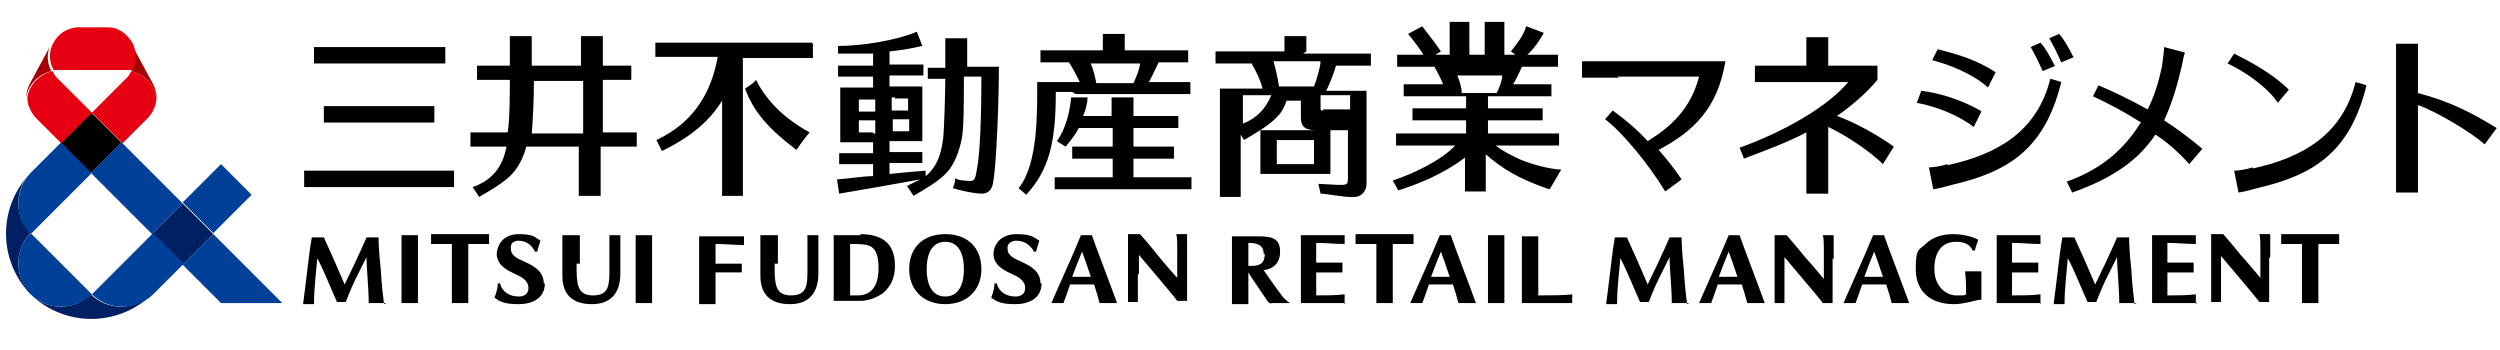<?xml version="1.0" encoding="UTF-8"?>
<svg id="_レイヤー_1" data-name="レイヤー 1" xmlns="http://www.w3.org/2000/svg" version="1.1" viewBox="0 0 228.5 32">
  <defs>
    <style>
      .cls-1 {
        fill: #000;
      }

      .cls-1, .cls-2, .cls-3, .cls-4, .cls-5 {
        stroke-width: 0px;
      }

      .cls-2 {
        fill: #a40000;
      }

      .cls-3 {
        fill: #e60012;
      }

      .cls-4 {
        fill: #002063;
      }

      .cls-5 {
        fill: #004098;
      }
    </style>
  </defs>
  <g>
    <path class="cls-4" d="M13.9,26.9c-3.1,3-8,3-11.1,0,1.5,1.5,4,1.5,5.5,0,1.5,1.5,4,1.5,5.5,0ZM2.8,26.9c-3-3.1-3-8,0-11.1-1.5,1.5-1.5,4,0,5.5-1.5,1.5-1.5,4,0,5.5ZM13.9,21.4l2.8-2.8,2.8,2.8-2.8,2.8-2.8-2.8Z"/>
    <path class="cls-5" d="M5.6,13l2.8,2.8-5.6,5.6c-1.5-1.5-1.5-4,0-5.6l2.8-2.8ZM2.8,26.9c1.5,1.5,4,1.5,5.6,0l-5.6-5.6c-1.5,1.5-1.5,4,0,5.6ZM8.4,26.9c1.5,1.5,4,1.5,5.6,0l2.8-2.8-2.8-2.8-5.6,5.6ZM19.5,21.4l-2.8,2.8,3.5,3.5h5.6l-6.3-6.3ZM11.1,13l-2.8,2.8,5.6,5.6,2.8-2.8-5.6-5.6ZM23,17.8l-2.8-2.8-3.5,3.5,2.8,2.8,3.5-3.5Z"/>
    <rect class="cls-1" x="6.4" y="11.1" width="3.9" height="3.9" transform="translate(-6.8 9.7) rotate(-45)"/>
    <path class="cls-2" d="M14.3,8.9c-.2-1.2-1.1-2.1-2.3-2.4.4-.7.5-1.7,0-2.5l2,3.7c.2.4.3.8.3,1.2ZM4.7,4l-2,3.7c-.2.4-.3.8-.3,1.2.2-1.2,1.1-2.1,2.3-2.4-.4-.7-.5-1.7,0-2.5Z"/>
    <path class="cls-3" d="M14.3,8.9c0,.7-.3,1.3-.7,1.8l-2.4,2.4-2.8-2.8,3.2-3.2c.2-.2.3-.4.4-.6,1.2.3,2.1,1.2,2.3,2.4ZM2.5,8.9c0,.7.3,1.3.7,1.8l2.4,2.4,2.8-2.8-3.2-3.2c-.2-.2-.3-.4-.4-.6-1.2.3-2.1,1.2-2.3,2.4ZM8.4,2.5c.5,0,1.1,0,1.6,0,.8,0,1.6.6,2.1,1.4.4.8.4,1.7,0,2.5-.2,0-.5,0-.7,0h-5.8c-.2,0-.5,0-.7,0-.4-.7-.5-1.7,0-2.5.4-.8,1.2-1.3,2.1-1.4.5,0,1.1,0,1.6,0Z"/>
  </g>
  <path class="cls-1" d="M99.8,21.5h-1c-.9,2.2-2.2,5-2.7,6.2.3,0,.7,0,1.1,0,.2-.5.4-1.1.6-1.7h2.2c.2.6.4,1.3.5,1.7.5,0,.9,0,1.6,0-.5-1.4-2-5.3-2.3-6.2ZM98,25.3c.3-.8.6-1.6.9-2.3.2.5.5,1.4.8,2.3h-1.7ZM86.4,27.8c2,0,3.3-1.3,3.3-3.2s-1.2-3.2-3.3-3.2-3.3,1.3-3.3,3.2,1.3,3.2,3.3,3.2ZM86.4,22.1c1.1,0,1.7.9,1.7,2.5s-.6,2.5-1.7,2.5-1.7-.9-1.7-2.5.6-2.5,1.7-2.5ZM78.7,21.5c-.2,0-1.1,0-1.4,0s-1.1,0-1.1,0c0,.8,0,1.7,0,2.5v1c0,1.2,0,1.9,0,2.5h0c.3,0,.8,0,1,0s.7,0,.7,0c.2,0,.5,0,.7,0,.8,0,1.5-.3,2.1-.7.7-.6,1.1-1.4,1.1-2.5,0-2-1.1-2.9-3.2-2.9ZM78.4,27c-.3,0-.6,0-.7,0h0c0-.5,0-1.4,0-1.9v-1c0-.5,0-1.3,0-1.8.9,0,1.6,0,2,.3.4.3.6.9.6,1.9,0,1.7-.7,2.5-1.9,2.5ZM67.8,24.9c-.6,0-1.3,0-2.4,0,0,.9,0,2.5,0,2.9-.7,0-.9,0-1.5,0,0-.9,0-2,0-2.7v-.9c0-.8,0-1.9,0-2.6,0,0,1.1,0,1.3,0,.6,0,1.6,0,2.8,0,0,.4,0,.6,0,.8-.7,0-1.6-.1-2.6-.1,0,.4,0,1.2,0,1.8,1,0,1.7,0,2.4,0,0,.3,0,.5,0,.9ZM70.8,24.1c0,1.8,0,2.9,1.5,2.9s1.5-1,1.5-2.4,0-2.2,0-3.1c.5,0,.6,0,1,0,0,1.1,0,2.3,0,3.5,0,1.7-.8,2.8-2.6,2.8s-2.7-.9-2.7-2.6,0-2.1,0-3.7c.6,0,1,0,1.6,0,0,.8,0,1.6,0,2.6ZM52.7,24.1c0,1.8,0,2.9,1.5,2.9s1.5-1,1.5-2.4,0-2.2,0-3.1c.5,0,.6,0,1,0,0,1.1,0,2.3,0,3.5,0,1.7-.8,2.8-2.6,2.8s-2.7-.9-2.7-2.6,0-2.1,0-3.7c.6,0,1,0,1.6,0,0,.8,0,1.6,0,2.6ZM104,25.1c0,.9,0,1.3,0,2.5-.3,0-.7,0-.9,0,0-1.2,0-2.6,0-3.2,0-1.4,0-2.2,0-3h1.1s.8.9,1.6,1.9,1.8,2.1,1.8,2.1c0,0,0-1,0-1.9,0-1.3,0-1.9-.1-2.1,0,0,.2,0,.5,0s.5,0,.5,0c0,.4,0,.9,0,2.1,0,0,0,3.3,0,4h-.9c-.5-.7-3.1-3.7-3.5-4.2,0,.6,0,1.4,0,1.7ZM35.3,27.7c-.7,0-.9,0-1.6,0,0-1.4-.2-3.1-.2-4.2-.3.6-.6,1.2-1,2-.4.8-.9,2.1-.9,2.1h-.8c-.5-1.1-1.3-3.1-1.8-4-.1,1.2-.3,2.7-.3,4.2-.4,0-.6,0-1,0,.1-.8.3-2.3.4-3.2.1-.8.2-1.8.4-2.9h1.1c.6,1.3,1.4,3.1,1.9,4.3.4-.8,1.4-2.9,2-4.3h1.1s0,1.2.2,2.9c.1,1.7.2,2.3.3,3.2ZM42.8,22.3c0,1.8,0,3.9,0,5.4-.5,0-.9,0-1.5,0,0-1.4,0-3.6,0-5.4-.6,0-1.3,0-1.9,0,0-.3,0-.6,0-.9,2.1,0,3.4,0,5.3,0,0,.3,0,.6,0,.9-.7,0-1.3,0-1.9,0ZM38.2,24.5c0,1.2,0,2.4,0,3.2-.6,0-1,0-1.5,0,0-.8,0-2,0-3.2,0-1.2,0-1.7,0-3,.6,0,1,0,1.5,0,0,1.3,0,1.8,0,3ZM59.6,24.5c0,1.2,0,2.4,0,3.2-.6,0-1,0-1.5,0,0-.8,0-2,0-3.2,0-1.2,0-1.7,0-3,.6,0,1,0,1.5,0,0,1.3,0,1.8,0,3ZM95.2,25.9c0,1.4-1.2,1.9-2.4,1.9s-1.7-.2-2.2-.6c.2-.5.3-1,.3-1.3h.2c.2.8.9,1.2,1.7,1.2.5,0,.9-.2.9-.8,0-.5-.4-.9-1.1-1.2-.6-.3-1.7-.7-1.8-1.8,0-1,.7-1.9,2.1-1.9s1.6.3,2.1.6c0,0,0,0,0,0-.1.3-.2.6-.3,1h-.2c-.3-.6-.9-1-1.6-1-.5,0-.9.3-.8.8,0,.5.5.8,1.2,1.1.9.4,1.8.9,1.8,2ZM49.8,25.9c0,1.4-1.2,1.9-2.4,1.9s-1.7-.2-2.2-.6c.2-.5.3-1,.3-1.3h.2c.2.8.9,1.2,1.7,1.2.5,0,.9-.2.9-.8,0-.5-.4-.9-1.1-1.2-.6-.3-1.7-.7-1.8-1.8,0-.9.6-1.9,2-1.9s1.5.3,2,.6c0,0,0,0,0,0-.1.3-.2.6-.3,1h-.2c-.3-.6-.8-1-1.5-1-.5,0-.8.3-.7.8,0,.5.5.8,1.2,1.1.9.4,1.8.9,1.8,2ZM132.6,21.5h-1c-.9,2.2-2.2,5-2.7,6.2.3,0,.7,0,1.1,0,.2-.5.4-1.1.6-1.7h2.2c.2.6.4,1.3.5,1.7.5,0,.9,0,1.6,0-.5-1.4-2-5.3-2.3-6.2ZM130.8,25.3c.3-.8.6-1.6.9-2.3.2.5.5,1.4.8,2.3h-1.7ZM127.3,22.3c0,1.8,0,3.9,0,5.4-.5,0-.9,0-1.5,0,0-1.4,0-3.6,0-5.4-.6,0-1.3,0-1.9,0,0-.3,0-.6,0-.9,2.1,0,3.4,0,5.3,0,0,.3,0,.6,0,.9-.7,0-1.3,0-1.9,0ZM123,27.7s-1.3,0-1.6,0c-.6,0-1.1,0-1.5,0s-1,0-1,0c0-.9,0-2,0-2.7v-.9c0-.8,0-1.9,0-2.6,0,0,1.1,0,1.3,0,.6,0,1.6,0,2.7,0,0,.4,0,.6,0,.8-1,0-1.6-.1-2.6-.1,0,.4,0,1.2,0,1.8,1.1,0,1.6,0,2.4,0,0,.3,0,.5,0,.9-1,0-1.3,0-2.4,0,0,.7,0,1.8,0,2.1,1,0,1.7,0,2.6-.1,0,.2,0,.6,0,.9ZM117.3,27.2c-.7-.9-1.3-1.8-1.8-2.5.7-.1,1.5-.5,1.5-1.7s-.7-1.4-2-1.4-.9,0-1.2,0-1.2,0-1.2,0c0,.9,0,1.6,0,2.7,0,1,0,2.4,0,3.5.6,0,.9,0,1.5,0,0-.6,0-2.2,0-2.9.5.8,1,1.5,1.6,2.4.2.3.3.5.6.4.5,0,.8,0,1.6,0h0c-.3-.2-.6-.5-.6-.5ZM115.6,23.2c0,1-.6,1.1-1.3,1.1h-.2c0-.6,0-1.8,0-2.1,1.1,0,1.4.4,1.4,1ZM143.7,27.7c-1.2,0-3.6,0-4.6,0,0-.6,0-2,0-2.7v-.9c0-.8,0-2.1,0-2.5h1.5c0,.5,0,1.8,0,2.5v.9c0,.5,0,1.4,0,2,1,0,2.4,0,3.1-.1,0,.2,0,.5,0,.9ZM137.5,24.5c0,1.2,0,2.4,0,3.2-.6,0-1,0-1.5,0,0-.8,0-2,0-3.2,0-1.2,0-1.7,0-3,.6,0,1,0,1.5,0,0,1.3,0,1.8,0,3ZM159,21.5h-1c-.9,2.2-2.2,5-2.7,6.2.3,0,.7,0,1.1,0,.2-.5.4-1.1.6-1.7h2.2c.2.6.4,1.3.5,1.7.5,0,.9,0,1.6,0-.5-1.4-2-5.3-2.3-6.2ZM157.1,25.3c.3-.8.6-1.6.9-2.3.2.5.5,1.4.8,2.3h-1.7ZM172.2,21.5h-1c-.9,2.2-2.2,5-2.7,6.2.3,0,.7,0,1.1,0,.2-.5.4-1.1.6-1.7h2.2c.2.6.4,1.3.5,1.7.5,0,.9,0,1.6,0-.5-1.4-2-5.3-2.3-6.2ZM170.4,25.3c.3-.8.6-1.6.9-2.3.2.5.5,1.4.8,2.3h-1.7ZM167.5,23.7s0,3.3,0,4h-.9c-.5-.7-3.1-3.7-3.5-4.2,0,.6,0,1.4,0,1.7,0,.9,0,1.3,0,2.5-.3,0-.7,0-.9,0,0-1.2,0-2.6,0-3.2,0-1.4,0-2.2,0-3h1.1s.8.9,1.6,1.9c.9,1,1.8,2.1,1.8,2.1,0,0,0-1,0-1.9,0-1.3,0-1.9-.1-2.1,0,0,.2,0,.5,0s.5,0,.5,0c0,.4,0,.9,0,2.1ZM207.4,23.6s0,3.3,0,4h-.9c-.5-.7-3.1-3.7-3.5-4.2,0,.6,0,1.4,0,1.7,0,.9,0,1.3,0,2.5-.3,0-.7,0-.9,0,0-1.2,0-2.6,0-3.2,0-1.4,0-2.2,0-3h1.1s.8.9,1.6,1.9c.9,1,1.8,2.1,1.8,2.1,0,0,0-1,0-1.9,0-1.3,0-1.9-.1-2.1,0,0,.2,0,.5,0s.5,0,.5,0c0,.4,0,.9,0,2.1ZM154.4,27.7c-.7,0-.9,0-1.6,0,0-1.4-.2-3.1-.2-4.2h0s0,0,0,0c-.3.6-.6,1.2-1,2-.4.8-.9,2.1-.9,2.1h-.8c-.5-1.1-1.3-3.1-1.8-4-.1,1.2-.3,2.7-.3,4.2-.4,0-.6,0-1,0,.1-.8.3-2.3.4-3.2.1-.8.2-1.8.4-2.9h1.1,0s0,0,0,0c.6,1.3,1.4,3.1,1.9,4.3.4-.8,1.4-2.9,2-4.3h1.1s0,1.2.2,2.9c.1,1.7.2,2.3.3,3.2ZM195.3,27.7c-.7,0-.9,0-1.6,0,0-1.4-.2-3.1-.2-4.2h0s0,0,0,0c-.3.6-.6,1.2-1,2-.4.8-.9,2.1-.9,2.1h-.8c-.5-1.1-1.3-3.1-1.8-4-.1,1.2-.3,2.7-.3,4.2-.4,0-.6,0-1,0,.1-.8.3-2.3.4-3.2.1-.8.2-1.8.4-2.9h1.1,0s0,0,0,0c.6,1.3,1.4,3.1,1.9,4.3.4-.8,1.4-2.9,2-4.3h1.1s0,1.2.2,2.9c.1,1.7.2,2.3.3,3.2ZM211.9,22.3c0,1.8,0,3.9,0,5.4-.5,0-.9,0-1.5,0,0-1.4,0-3.6,0-5.4-.6,0-1.3,0-1.9,0,0-.3,0-.6,0-.9,2.1,0,3.4,0,5.3,0,0,.3,0,.6,0,.9-.7,0-1.3,0-1.9,0ZM186.6,27.7s-1.3,0-1.6,0c-.6,0-1.1,0-1.5,0s-1,0-1,0c0-.9,0-2,0-2.7v-.9c0-.8,0-1.9,0-2.6,0,0,1.1,0,1.3,0,.6,0,1.6,0,2.7,0,0,.4,0,.6,0,.8-1,0-1.6-.1-2.6-.1,0,.4,0,1.2,0,1.8,1.1,0,1.6,0,2.4,0,0,.3,0,.5,0,.9-1,0-1.3,0-2.4,0,0,.7,0,1.8,0,2.1,1,0,1.7,0,2.6-.1,0,.2,0,.6,0,.9ZM200.8,27.7s-1.3,0-1.6,0c-.6,0-1.1,0-1.5,0s-1,0-1,0c0-.9,0-2,0-2.7v-.9c0-.8,0-1.9,0-2.6,0,0,1.1,0,1.3,0,.6,0,1.6,0,2.7,0,0,.4,0,.6,0,.8-1,0-1.6-.1-2.6-.1,0,.4,0,1.2,0,1.8,1.1,0,1.6,0,2.4,0,0,.3,0,.5,0,.9-1,0-1.3,0-2.4,0,0,.7,0,1.8,0,2.1,1,0,1.7,0,2.6-.1,0,.2,0,.6,0,.9ZM180.9,27.4h0c-.5.1-1.5.4-2.3.4-2.2,0-3.5-1.2-3.5-3.2s.3-1.7.9-2.3c.6-.6,1.5-.9,2.5-.9,1.1,0,1.9.3,2.3.5,0,.2-.2.5-.3,1h-.2c-.3-.7-1-.8-1.5-.8-1.3,0-2,.9-2,2.5s1.1,2.4,2,2.4.7,0,.9-.1c0-.6,0-1.5-.1-2.1.5,0,1,0,1.5,0,0,.4,0,2.1,0,2.6ZM169.1,7.5h-5.3c-1.5,0-2.4,0-3.4,0v-1.5c1,0,1.9,0,3.4,0h1.3c0-1.1,0-1.8,0-2.6h2c0,.8,0,1.5,0,2.6h4.5v1.3c-1.1,1.3-2.4,2.4-3.7,3.3,1.7.6,3.8,1.8,5.2,2.8l-1,1.6c-1.1-1.1-3.3-2.6-5-3.4v2.7c0,1.5,0,2.4,0,3.4h-2c0-1,0-1.9,0-3.4v-2.2c-1.7.9-3.6,1.6-5.7,2.4l-.4-1c3.9-1.4,8.1-3.7,10.1-6.2ZM219,14.3v-6.9c0-1.5,0-2.4,0-3.4h2c0,1,0,1.9,0,3.4v1.1c3,.8,4.9,1.8,7.2,3.2l-1.1,1.5c-1.2-1.1-4.4-3-6.1-3.6v4.6c0,1.5,0,2.4,0,3.4h-2c0-1,0-1.9,0-3.4ZM205.9,15.4c4.6-1,8.2-3.1,9.4-7.9.4.1.7.2,1,.3-1.5,6.1-4.8,8.2-10,9.4-.7.2-1.1.3-1.7.4l-.4-2c.3,0,1.1-.1,1.7-.3ZM208.1,9.5l1.1-1.3c-1.5-1.5-3.6-2.6-5-3.3l-.6.9c1.5.7,3.6,2.1,4.6,3.6ZM148,7.1c-1.5,0-2.4,0-3.4,0v-1.5c1,0,1.9,0,3.4,0h9.7,0s0,0,0,0c-.7,4.3-2.9,6.4-6.1,8.1.8.9,1.5,1.8,2.1,2.7l-1.5,1.1c-1.5-2.5-4-5.5-5.5-6.6l.7-.8c1.1.8,2.2,1.7,3.2,2.8,2.1-1.3,3.9-2.9,4.7-5.9h-7.5ZM178,15.1c4.6-1,8.2-3.1,9.4-7.9.4.1.7.2,1,.3-1.5,6.1-4.8,8.2-10,9.4-.7.2-1.1.3-1.7.4l-.4-2c.3,0,1.1-.1,1.7-.3ZM182.4,6.6c-1.7-1.1-3.3-1.6-5.3-2.1l-.5,1c1.6.4,3.8,1.3,5.1,2.5l.7-1.4ZM181,10.1c-1.8-1-3.7-1.6-5.4-1.8l-.4,1.1c1.6.3,3.6,1,5.2,2.2l.7-1.4ZM187.8,6c-.4-.8-.9-1.7-1.3-2.1l-.9.4c.4.7.7,1.3,1.1,2.2l1.2-.5ZM189.5,5.2c-.4-.8-.9-1.7-1.3-2.1l-.9.4c.4.7.7,1.3,1.1,2.2l1.2-.5ZM195.7,11.2c-1.4-.9-2.9-1.7-4.4-2.4l.5-1c1.2.5,2.7,1.2,4.5,2.2.6-1.2,1-2.5,1.3-3.9.1-.7.2-1.5.2-1.8l1.9.5c-.2.6-.2,1-.4,1.7-.4,1.7-.9,3.2-1.5,4.5,1.1.7,2.3,1.6,3.5,2.6l-1.2,1.4c-1-1.1-2-2-3.1-2.7-1.5,2.3-3.9,4-7.6,5.3l-.5-1c3.1-1.1,5.2-2.9,6.7-5.3ZM28.7,5.8v-1.5c1,0,1.9,0,3.4,0h5.2c1.5,0,2.4,0,3.4,0v1.5c-1,0-1.9,0-3.4,0h-5.2c-1.5,0-2.4,0-3.4,0ZM31.2,17.1h6.9c1.5,0,2.4,0,3.4,0v-1.5c-1,0-1.9,0-3.4,0h-6.9c-1.5,0-2.4,0-3.4,0v1.5c1,0,1.9,0,3.4,0ZM33,11.2h3.3c1.5,0,2.4,0,3.4,0v-1.5c-1,0-1.9,0-3.4,0h-3.3c-1.5,0-2.4,0-3.4,0v1.5c1,0,1.9,0,3.4,0ZM58.2,13.4v-1.3c-.9,0-1.8,0-3.1,0v-4.8c1.1,0,1.8,0,2.6,0v-1.3c-.8,0-1.5,0-2.6,0,0-1.1,0-1.9,0-2.7h-2c0,.8,0,1.6,0,2.7h-4.5c0-1.1,0-1.9,0-2.7h-2c0,.8,0,1.6,0,2.7-1.3,0-2.1,0-3,0v1.3c.9,0,1.7,0,3,0,0,1.1,0,3.7-.2,4.8h0c-1.5,0-2.4,0-3.4,0v1.3c.9,0,1.9,0,3.3,0-.4,2-1.4,3.1-3.1,3.7l.6.9c1-.6,2.3-1.3,3.1-2.2.6-.7,1-1.6,1.2-2.4h4.8v1.1c0,1.5,0,2.4,0,3.4h2c0-1,0-1.9,0-3.4v-1.1c1.4,0,2.2,0,3.1,0ZM48.6,12.2c.1-1.1.2-3.1.2-4.8h4.5v4.8h-4.6ZM74,12.1c-.5.6-.8,1-1.2,1.6-2.4-1.8-3.9-3.4-4.7-5.6.4-.3.7-.4,1-.8,1,2,2.7,3.6,4.9,4.8ZM74.3,4v1.3c-1,0-1.9,0-3.4,0h-3c0,.5,0,1,0,1.7v7.5c0,1.5,0,2.4,0,3.4h-1.9c0-1,0-1.9,0-3.4v-5.3c-1.1,1.8-2.8,3.3-5.5,4.6-.2-.4-.3-.6-.5-1,3.4-1.6,5-4.3,5.6-7.6h-2.3c-1.5,0-2.4,0-3.4,0v-1.3c1,0,1.9,0,3.4,0h7.5c1.5,0,2.4,0,3.4,0ZM88.4,6.2c0-1.1,0-1.9,0-2.7h-2c0,.8,0,1.6,0,2.7-.6,0-1.1,0-1.6,0v1c.5,0,1,0,1.6,0,0,1.1-.1,4.7-.2,5.5-.2,1.6-.7,2.7-1.6,3.4v-.5c-1.4.1-2.3.2-3.3.3v-1h.4c1.2,0,1.8,0,2.6,0v-1c-.8,0-1.4,0-2.6,0h-.4v-1h.3c1.2,0,2,0,2.7,0h0s0,0,0,0h0c0-.7,0-2,0-2.5,0-1.1,0-1.8,0-2.5-.8,0-1.5,0-2.7,0h-.3v-1h.5c1.2,0,1.8,0,2.6,0v-1c-.8,0-1.4,0-2.6,0h-.5v-1.2c1.1-.1,2.1-.3,3-.5l-.5-1.3c-1.9.8-5,1.3-7.2,1.3v.7c1,0,2.1,0,3.2,0v1.1h-.5c-1.2,0-1.9,0-2.7,0v1c.8,0,1.5,0,2.7,0h.5v1h-.2c-1.2,0-2,0-2.8,0,0,.7,0,1.4,0,2.5s0,1.8,0,2.5h0s0,0,0,0c.8,0,1.6,0,2.8,0h.2v1h-.4c-1.2,0-1.9,0-2.7,0v1c.8,0,1.5,0,2.7,0h.4v1.1c-.9,0-2,.2-3.3.3l.2,1.3c3-.5,4.6-.8,7.4-1.3-.4.2-.8.4-1.2.6l.6.9c1-.6,2.3-1.3,3.1-2.2.7-.8,1.1-2,1.3-3,.2-.9.2-3.6.2-5.7h1.6c0,3.2-.1,6.9-.4,8.4-.2,1.2-.2,1.2-1.2,1.1-.3,0-.6-.1-.8-.2,0,.4-.1.6-.2.9.6.2,2,.5,2.6.5.6,0,1-.3,1.1-1.2.3-1.8.5-7.7.5-10.4h-3.2ZM81.6,12.1v-1.2h.3c.5,0,.9,0,1.2,0,0,.5,0,.9,0,1.1-.4,0-.8,0-1.2,0h-.3ZM81.8,9c.5,0,.9,0,1.2,0,0,.3,0,.7,0,1.1-.4,0-.8,0-1.2,0h-.3v-1.2h.3ZM80,9v1.2h-.2c-.5,0-.9,0-1.3,0,0-.4,0-.8,0-1.1.4,0,.8,0,1.3,0h.2ZM79.8,12.1c-.5,0-.9,0-1.3,0,0-.3,0-.7,0-1.1.4,0,.8,0,1.3,0h.2v1.2h-.2ZM108.9,16.2v1.1c-1,0-3.6,0-4.2,0h-4.1c-.5,0-3.2,0-4.2,0v-1.1c1,0,3.6,0,4.2,0h1.1v-1.7c-.7,0-2.8,0-3.7,0v-1.1c.9,0,3,0,3.7,0v-1.7c-.5,0-2,0-3.1,0-.3.6-.7,1.1-1.2,1.7l-.8-.5c.8-1.1,1.2-2.7,1.3-4h1.5c0,.6-.2,1.2-.4,1.7,1,0,2.2,0,2.6,0,0-1.1,0-.9,0-1.7h2c0,.9,0,.6,0,1.7.6,0,3.1,0,4.1,0v1.1c-.9,0-3.5,0-4.1,0v1.7c.7,0,2.8,0,3.7,0v1.1c-.9,0-3,0-3.7,0v1.7h1.1c.5,0,3.2,0,4.2,0ZM98.3,8.6h7.1c1.5,0,2.4,0,3.4,0v-1.1c-1,0-1.9,0-3.4,0h-.4c.2-.3.7-1.4.9-1.8,1.1,0,1.9,0,2.7,0v-1.1c-1,0-1.9,0-3.4,0h-2.4c0-.5,0-1,0-1.5h-2c0,.5,0,.9,0,1.5h-2.3c-1.5,0-2.4,0-3.4,0v1.1c.8,0,1.6,0,2.6,0,.4.6.7,1.2,1,1.8h-.6c-1.5,0-2.4,0-3.3,0,0,2.7.1,7.5-1.7,9.7l.7.6c2.1-2.3,2.7-4.8,2.7-9.4.4,0,1,0,1.5,0ZM99.8,5.8h4.4c0,.4-.4,1.4-.6,1.8h-3.4c-.1-.6-.3-1.3-.5-1.8ZM119.4,4.7c0-.5,0-1,0-1.4h-2c0,.5,0,.9,0,1.4h-2.9c-1.5,0-2.4,0-3.4,0v1.1c.9,0,1.8,0,3.3,0,.4.7.8,1.5,1,2.3h-.5c-1.5,0-2.4,0-3.4,0,0,1,0,1.9,0,3.4v3.1c0,1.5,0,2.4,0,3.4h1.9c0-1,0-1.9,0-3.4v-2.3l.3.5c1-.6,2.3-1.3,3.1-2.2.4-.4.6-.9.8-1.4h1.3v1.5c0,.9.4,1.2,1.4,1.2h2.9v2.8s0,1.4,0,1.4c0,.8,0,.8-.9.8-.3,0-1.6-.1-1.8-.1.1.4.1.5.2.9.6,0,2.5.4,3.1.3.6,0,1.1-.5,1.1-1.2v-2s0-3.1,0-3.1c0-1.5,0-2.4,0-3.4-.9,0-2.3,0-3.7,0,.2-.3.8-1.8.9-2.3,1.4,0,2.3,0,3.2,0v-1.1c-1,0-1.9,0-3.4,0h-2.8ZM116.4,5.6h4.3c0,.5-.4,1.8-.6,2.3h-3.2c-.1-.7-.3-1.6-.5-2.3ZM113.6,11.3v-2.6c.4,0,1,0,1.6,0h1c-.5,1.2-1.3,2.1-2.6,2.6ZM121,10.1c-.3,0-.3,0-.3-.2v-1.2h.7c.7,0,1.4,0,2,0v1.3h-2.5ZM121.6,13.9c0-.9,0-1.4,0-2-.9,0-1.8,0-3.2,0s-2.3,0-3.2,0c0,.6,0,1.1,0,2s0,1.4,0,2c.9,0,1.8,0,3.2,0s2.3,0,3.2,0c0-.6,0-1.1,0-2ZM116.7,15v-2.2h3.4v2.2h-3.4ZM133.2,6.9h4.1c0,.5-.3,1.2-.5,1.6h-3.2c0-.5-.2-1.1-.4-1.6ZM141.7,17.2l1-1.7c-.4,0-2-.2-3.7-.9-1.1-.5-1.8-.9-2.3-1.3h2.4c1.5,0,2.4,0,3.4,0v-1.1c-1,0-1.9,0-3.4,0h-3.1v-1.2h1.6c1.5,0,2.4,0,3.4,0v-1.1c-1,0-1.9,0-3.4,0h-1.6v-1.1h2.4c1.5,0,2.4,0,3.4,0v-1.1c-1,0-1.9,0-3.4,0h-.1c.2-.3.6-1.1.8-1.6,1.5,0,2.4,0,3.3,0v-1.1c-.8,0-1.6,0-2.8,0,.8-.7,1.4-1.8,1.5-2l-1.6-.6c-.3.9-.7,1.4-1.4,2.3l.4.3h-1c0-1.3,0-2.1,0-3h-1.8c0,.9,0,1.7,0,3h-1.4c0-1.3,0-2.1,0-3h-1.8c0,.9,0,1.7,0,3h-1.3l.5-.3c-.8-1.2-1.6-2.1-1.7-2.3l-1.3.7c.5.6,1.1,1.4,1.4,1.9-1,0-1.7,0-2.4,0v1.1c1,0,1.9,0,3.4,0,.3.5.6,1.1.8,1.6h-.2c-1.5,0-2.4,0-3.4,0v1.1c1,0,1.9,0,3.4,0h2.3v1.1h-1.5c-1.5,0-2.4,0-3.4,0v1.1c1,0,1.9,0,3.4,0h1.5v1.2h-3c-1.5,0-2.4,0-3.4,0v1.1c1,0,1.9,0,3.4,0h2c-1.3,1.4-3.9,2.6-5.7,3.2l.5.9c1.6-.5,4-1.4,6.1-3,0,1.3,0,2.2,0,3.1h1.9c0-1,0-1.9,0-3.4,1.5,1.3,2.9,2.2,5.8,3.2Z"/>
</svg>
